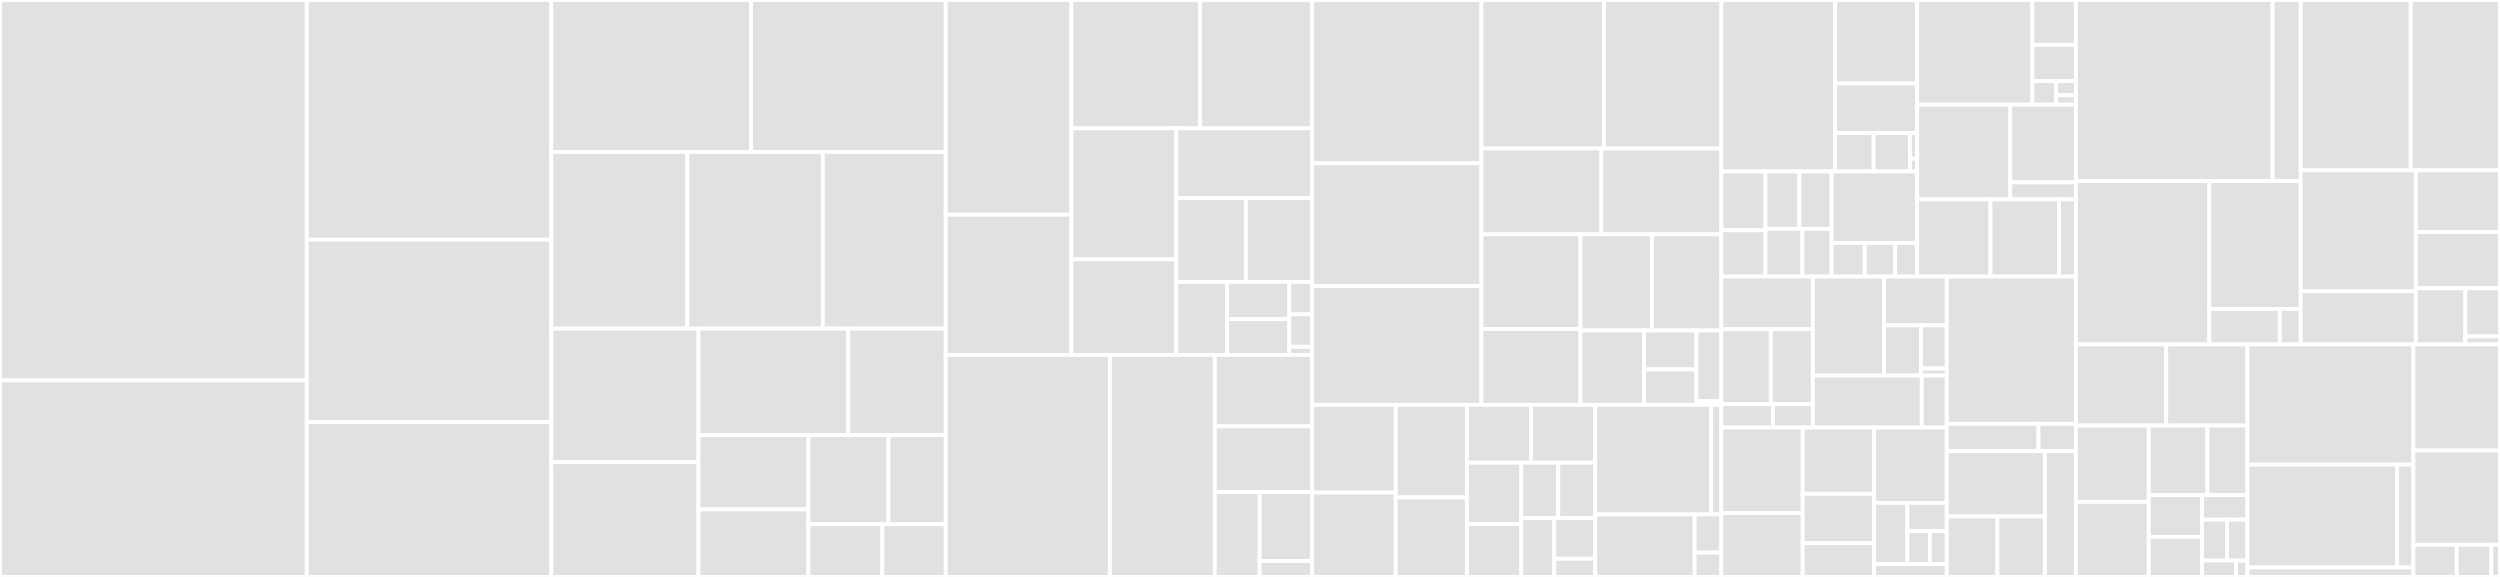 <svg baseProfile="full" width="650" height="150" viewBox="0 0 650 150" version="1.1"
xmlns="http://www.w3.org/2000/svg" xmlns:ev="http://www.w3.org/2001/xml-events"
xmlns:xlink="http://www.w3.org/1999/xlink">

<rect x="0" y="0" width="650" height="150" fill="#333333" stroke="none"/>

<style>rect.s{mask:url(#mask);}</style>
<defs>
  <pattern id="white" width="4" height="4" patternUnits="userSpaceOnUse" patternTransform="rotate(45)">
    <rect width="2" height="2" transform="translate(0,0)" fill="white"></rect>
  </pattern>
  <mask id="mask">
    <rect x="0" y="0" width="100%" height="100%" fill="url(#white)"></rect>
  </mask>
</defs>

<rect x="0" y="0" width="79.761" height="98.899" fill="#e1e1e1" stroke="white" stroke-width="1" class=" tooltipped" data-content="x/interchainstaking/keeper/ibc_packet_handlers.go"><title>x/interchainstaking/keeper/ibc_packet_handlers.go</title></rect>
<rect x="0" y="98.899" width="79.761" height="51.101" fill="#e1e1e1" stroke="white" stroke-width="1" class=" tooltipped" data-content="x/interchainstaking/keeper/keeper.go"><title>x/interchainstaking/keeper/keeper.go</title></rect>
<rect x="79.761" y="0" width="63.583" height="62.327" fill="#e1e1e1" stroke="white" stroke-width="1" class=" tooltipped" data-content="x/interchainstaking/keeper/callbacks.go"><title>x/interchainstaking/keeper/callbacks.go</title></rect>
<rect x="79.761" y="62.327" width="63.583" height="47.436" fill="#e1e1e1" stroke="white" stroke-width="1" class=" tooltipped" data-content="x/interchainstaking/keeper/zones.go"><title>x/interchainstaking/keeper/zones.go</title></rect>
<rect x="79.761" y="109.763" width="63.583" height="40.237" fill="#e1e1e1" stroke="white" stroke-width="1" class=" tooltipped" data-content="x/interchainstaking/keeper/msg_server.go"><title>x/interchainstaking/keeper/msg_server.go</title></rect>
<rect x="143.344" y="0" width="51.907" height="39.503" fill="#e1e1e1" stroke="white" stroke-width="1" class=" tooltipped" data-content="x/interchainstaking/keeper/grpc_query.go"><title>x/interchainstaking/keeper/grpc_query.go</title></rect>
<rect x="195.25" y="0" width="50.637" height="39.503" fill="#e1e1e1" stroke="white" stroke-width="1" class=" tooltipped" data-content="x/interchainstaking/keeper/receipt.go"><title>x/interchainstaking/keeper/receipt.go</title></rect>
<rect x="143.344" y="39.503" width="35.365" height="45.923" fill="#e1e1e1" stroke="white" stroke-width="1" class=" tooltipped" data-content="x/interchainstaking/keeper/proposal_handler.go"><title>x/interchainstaking/keeper/proposal_handler.go</title></rect>
<rect x="178.708" y="39.503" width="35.228" height="45.923" fill="#e1e1e1" stroke="white" stroke-width="1" class=" tooltipped" data-content="x/interchainstaking/keeper/delegation.go"><title>x/interchainstaking/keeper/delegation.go</title></rect>
<rect x="213.936" y="39.503" width="31.951" height="45.923" fill="#e1e1e1" stroke="white" stroke-width="1" class=" tooltipped" data-content="x/interchainstaking/keeper/redemptions.go"><title>x/interchainstaking/keeper/redemptions.go</title></rect>
<rect x="143.344" y="85.426" width="38.26" height="34.745" fill="#e1e1e1" stroke="white" stroke-width="1" class=" tooltipped" data-content="x/interchainstaking/keeper/withdrawal_record.go"><title>x/interchainstaking/keeper/withdrawal_record.go</title></rect>
<rect x="143.344" y="120.171" width="38.26" height="29.829" fill="#e1e1e1" stroke="white" stroke-width="1" class=" tooltipped" data-content="x/interchainstaking/keeper/intent.go"><title>x/interchainstaking/keeper/intent.go</title></rect>
<rect x="181.603" y="85.426" width="38.933" height="27.702" fill="#e1e1e1" stroke="white" stroke-width="1" class=" tooltipped" data-content="x/interchainstaking/keeper/hooks.go"><title>x/interchainstaking/keeper/hooks.go</title></rect>
<rect x="220.536" y="85.426" width="25.351" height="27.702" fill="#e1e1e1" stroke="white" stroke-width="1" class=" tooltipped" data-content="x/interchainstaking/keeper/lsm.go"><title>x/interchainstaking/keeper/lsm.go</title></rect>
<rect x="181.603" y="113.128" width="28.571" height="19.314" fill="#e1e1e1" stroke="white" stroke-width="1" class=" tooltipped" data-content="x/interchainstaking/keeper/ibc_channel_handlers.go"><title>x/interchainstaking/keeper/ibc_channel_handlers.go</title></rect>
<rect x="181.603" y="132.442" width="28.571" height="17.558" fill="#e1e1e1" stroke="white" stroke-width="1" class=" tooltipped" data-content="x/interchainstaking/keeper/validators.go"><title>x/interchainstaking/keeper/validators.go</title></rect>
<rect x="210.174" y="113.128" width="20.833" height="23.176" fill="#e1e1e1" stroke="white" stroke-width="1" class=" tooltipped" data-content="x/interchainstaking/keeper/abci.go"><title>x/interchainstaking/keeper/abci.go</title></rect>
<rect x="231.007" y="113.128" width="14.881" height="23.176" fill="#e1e1e1" stroke="white" stroke-width="1" class=" tooltipped" data-content="x/interchainstaking/keeper/redelegation_record.go"><title>x/interchainstaking/keeper/redelegation_record.go</title></rect>
<rect x="210.174" y="136.305" width="19.23" height="13.695" fill="#e1e1e1" stroke="white" stroke-width="1" class=" tooltipped" data-content="x/interchainstaking/keeper/address_map.go"><title>x/interchainstaking/keeper/address_map.go</title></rect>
<rect x="229.404" y="136.305" width="16.483" height="13.695" fill="#e1e1e1" stroke="white" stroke-width="1" class=" tooltipped" data-content="x/interchainstaking/keeper/deny_list.go"><title>x/interchainstaking/keeper/deny_list.go</title></rect>
<rect x="245.887" y="0" width="32.685" height="55.827" fill="#e1e1e1" stroke="white" stroke-width="1" class=" tooltipped" data-content="x/interchainstaking/types/msgs.go"><title>x/interchainstaking/types/msgs.go</title></rect>
<rect x="245.887" y="55.827" width="32.685" height="36.45" fill="#e1e1e1" stroke="white" stroke-width="1" class=" tooltipped" data-content="x/interchainstaking/types/zones.go"><title>x/interchainstaking/types/zones.go</title></rect>
<rect x="278.572" y="0" width="33.454" height="33.364" fill="#e1e1e1" stroke="white" stroke-width="1" class=" tooltipped" data-content="x/interchainstaking/types/rebalance.go"><title>x/interchainstaking/types/rebalance.go</title></rect>
<rect x="312.026" y="0" width="29.131" height="33.364" fill="#e1e1e1" stroke="white" stroke-width="1" class=" tooltipped" data-content="x/interchainstaking/types/delegation.go"><title>x/interchainstaking/types/delegation.go</title></rect>
<rect x="278.572" y="33.364" width="27.248" height="34.059" fill="#e1e1e1" stroke="white" stroke-width="1" class=" tooltipped" data-content="x/interchainstaking/types/redemptions.go"><title>x/interchainstaking/types/redemptions.go</title></rect>
<rect x="278.572" y="67.423" width="27.248" height="24.854" fill="#e1e1e1" stroke="white" stroke-width="1" class=" tooltipped" data-content="x/interchainstaking/types/proposals.go"><title>x/interchainstaking/types/proposals.go</title></rect>
<rect x="305.82" y="33.364" width="35.337" height="18.1" fill="#e1e1e1" stroke="white" stroke-width="1" class=" tooltipped" data-content="x/interchainstaking/types/params.go"><title>x/interchainstaking/types/params.go</title></rect>
<rect x="305.82" y="51.464" width="18.099" height="21.826" fill="#e1e1e1" stroke="white" stroke-width="1" class=" tooltipped" data-content="x/interchainstaking/types/keys.go"><title>x/interchainstaking/types/keys.go</title></rect>
<rect x="323.92" y="51.464" width="17.237" height="21.826" fill="#e1e1e1" stroke="white" stroke-width="1" class=" tooltipped" data-content="x/interchainstaking/types/validator.go"><title>x/interchainstaking/types/validator.go</title></rect>
<rect x="305.82" y="73.29" width="13.21" height="18.987" fill="#e1e1e1" stroke="white" stroke-width="1" class=" tooltipped" data-content="x/interchainstaking/types/codec.go"><title>x/interchainstaking/types/codec.go</title></rect>
<rect x="319.03" y="73.29" width="16.182" height="9.687" fill="#e1e1e1" stroke="white" stroke-width="1" class=" tooltipped" data-content="x/interchainstaking/types/accounts.go"><title>x/interchainstaking/types/accounts.go</title></rect>
<rect x="319.03" y="82.978" width="16.182" height="9.3" fill="#e1e1e1" stroke="white" stroke-width="1" class=" tooltipped" data-content="x/interchainstaking/types/ibc_packet.go"><title>x/interchainstaking/types/ibc_packet.go</title></rect>
<rect x="335.212" y="73.29" width="5.945" height="8.439" fill="#e1e1e1" stroke="white" stroke-width="1" class=" tooltipped" data-content="x/interchainstaking/types/genesis.go"><title>x/interchainstaking/types/genesis.go</title></rect>
<rect x="335.212" y="81.729" width="5.945" height="8.439" fill="#e1e1e1" stroke="white" stroke-width="1" class=" tooltipped" data-content="x/interchainstaking/types/hooks.go"><title>x/interchainstaking/types/hooks.go</title></rect>
<rect x="335.212" y="90.168" width="5.945" height="2.11" fill="#e1e1e1" stroke="white" stroke-width="1" class=" tooltipped" data-content="x/interchainstaking/types/withdrawal_record.go"><title>x/interchainstaking/types/withdrawal_record.go</title></rect>
<rect x="245.887" y="92.277" width="42.692" height="57.723" fill="#e1e1e1" stroke="white" stroke-width="1" class=" tooltipped" data-content="x/interchainstaking/client/cli/query.go"><title>x/interchainstaking/client/cli/query.go</title></rect>
<rect x="288.579" y="92.277" width="27.266" height="57.723" fill="#e1e1e1" stroke="white" stroke-width="1" class=" tooltipped" data-content="x/interchainstaking/client/cli/tx.go"><title>x/interchainstaking/client/cli/tx.go</title></rect>
<rect x="315.846" y="92.277" width="25.311" height="18.58" fill="#e1e1e1" stroke="white" stroke-width="1" class=" tooltipped" data-content="x/interchainstaking/genesis.go"><title>x/interchainstaking/genesis.go</title></rect>
<rect x="315.846" y="110.858" width="25.311" height="17.094" fill="#e1e1e1" stroke="white" stroke-width="1" class=" tooltipped" data-content="x/interchainstaking/module.go"><title>x/interchainstaking/module.go</title></rect>
<rect x="315.846" y="127.951" width="11.66" height="22.049" fill="#e1e1e1" stroke="white" stroke-width="1" class=" tooltipped" data-content="x/interchainstaking/transfer_middleware.go"><title>x/interchainstaking/transfer_middleware.go</title></rect>
<rect x="327.506" y="127.951" width="13.651" height="17.914" fill="#e1e1e1" stroke="white" stroke-width="1" class=" tooltipped" data-content="x/interchainstaking/ibc_module.go"><title>x/interchainstaking/ibc_module.go</title></rect>
<rect x="327.506" y="145.866" width="13.651" height="4.134" fill="#e1e1e1" stroke="white" stroke-width="1" class=" tooltipped" data-content="x/interchainstaking/handler.go"><title>x/interchainstaking/handler.go</title></rect>
<rect x="341.157" y="0" width="44.021" height="42.448" fill="#e1e1e1" stroke="white" stroke-width="1" class=" tooltipped" data-content="x/participationrewards/keeper/callbacks.go"><title>x/participationrewards/keeper/callbacks.go</title></rect>
<rect x="341.157" y="42.448" width="44.021" height="31.907" fill="#e1e1e1" stroke="white" stroke-width="1" class=" tooltipped" data-content="x/participationrewards/keeper/distribution.go"><title>x/participationrewards/keeper/distribution.go</title></rect>
<rect x="341.157" y="74.355" width="44.021" height="30.91" fill="#e1e1e1" stroke="white" stroke-width="1" class=" tooltipped" data-content="x/participationrewards/keeper/hooks.go"><title>x/participationrewards/keeper/hooks.go</title></rect>
<rect x="385.178" y="0" width="31.834" height="38.607" fill="#e1e1e1" stroke="white" stroke-width="1" class=" tooltipped" data-content="x/participationrewards/keeper/rewards_validatorSelection.go"><title>x/participationrewards/keeper/rewards_validatorSelection.go</title></rect>
<rect x="417.012" y="0" width="30.534" height="38.607" fill="#e1e1e1" stroke="white" stroke-width="1" class=" tooltipped" data-content="x/participationrewards/keeper/submodule_umee.go"><title>x/participationrewards/keeper/submodule_umee.go</title></rect>
<rect x="385.178" y="38.607" width="31.184" height="22.32" fill="#e1e1e1" stroke="white" stroke-width="1" class=" tooltipped" data-content="x/participationrewards/keeper/submodule_osmosis.go"><title>x/participationrewards/keeper/submodule_osmosis.go</title></rect>
<rect x="416.362" y="38.607" width="31.184" height="22.32" fill="#e1e1e1" stroke="white" stroke-width="1" class=" tooltipped" data-content="x/participationrewards/keeper/submodule_osmosiscl.go"><title>x/participationrewards/keeper/submodule_osmosiscl.go</title></rect>
<rect x="385.178" y="60.927" width="25.739" height="24.605" fill="#e1e1e1" stroke="white" stroke-width="1" class=" tooltipped" data-content="x/participationrewards/keeper/msg_server.go"><title>x/participationrewards/keeper/msg_server.go</title></rect>
<rect x="385.178" y="85.532" width="25.739" height="19.733" fill="#e1e1e1" stroke="white" stroke-width="1" class=" tooltipped" data-content="x/participationrewards/keeper/protocol_data.go"><title>x/participationrewards/keeper/protocol_data.go</title></rect>
<rect x="410.917" y="60.927" width="18.565" height="24.994" fill="#e1e1e1" stroke="white" stroke-width="1" class=" tooltipped" data-content="x/participationrewards/keeper/keeper.go"><title>x/participationrewards/keeper/keeper.go</title></rect>
<rect x="429.483" y="60.927" width="18.064" height="24.994" fill="#e1e1e1" stroke="white" stroke-width="1" class=" tooltipped" data-content="x/participationrewards/keeper/rewards_holdings.go"><title>x/participationrewards/keeper/rewards_holdings.go</title></rect>
<rect x="410.917" y="85.921" width="16.532" height="19.344" fill="#e1e1e1" stroke="white" stroke-width="1" class=" tooltipped" data-content="x/participationrewards/keeper/submodule_liquid.go"><title>x/participationrewards/keeper/submodule_liquid.go</title></rect>
<rect x="427.449" y="85.921" width="13.614" height="10.133" fill="#e1e1e1" stroke="white" stroke-width="1" class=" tooltipped" data-content="x/participationrewards/keeper/invariants.go"><title>x/participationrewards/keeper/invariants.go</title></rect>
<rect x="427.449" y="96.054" width="13.614" height="9.212" fill="#e1e1e1" stroke="white" stroke-width="1" class=" tooltipped" data-content="x/participationrewards/keeper/proposal_handler.go"><title>x/participationrewards/keeper/proposal_handler.go</title></rect>
<rect x="441.063" y="85.921" width="6.483" height="18.377" fill="#e1e1e1" stroke="white" stroke-width="1" class=" tooltipped" data-content="x/participationrewards/keeper/grpc_query.go"><title>x/participationrewards/keeper/grpc_query.go</title></rect>
<rect x="441.063" y="104.298" width="6.483" height="0.967" fill="#e1e1e1" stroke="white" stroke-width="1" class=" tooltipped" data-content="x/participationrewards/keeper/abci.go"><title>x/participationrewards/keeper/abci.go</title></rect>
<rect x="341.157" y="105.265" width="21.726" height="22.8" fill="#e1e1e1" stroke="white" stroke-width="1" class=" tooltipped" data-content="x/participationrewards/types/submodule_osmosis.go"><title>x/participationrewards/types/submodule_osmosis.go</title></rect>
<rect x="341.157" y="128.066" width="21.726" height="21.934" fill="#e1e1e1" stroke="white" stroke-width="1" class=" tooltipped" data-content="x/participationrewards/types/participationrewards.go"><title>x/participationrewards/types/participationrewards.go</title></rect>
<rect x="362.883" y="105.265" width="18.503" height="24.062" fill="#e1e1e1" stroke="white" stroke-width="1" class=" tooltipped" data-content="x/participationrewards/types/msgs.go"><title>x/participationrewards/types/msgs.go</title></rect>
<rect x="362.883" y="129.327" width="18.503" height="20.673" fill="#e1e1e1" stroke="white" stroke-width="1" class=" tooltipped" data-content="x/participationrewards/types/protocol_data.go"><title>x/participationrewards/types/protocol_data.go</title></rect>
<rect x="381.386" y="105.265" width="16.68" height="15.037" fill="#e1e1e1" stroke="white" stroke-width="1" class=" tooltipped" data-content="x/participationrewards/types/params.go"><title>x/participationrewards/types/params.go</title></rect>
<rect x="398.066" y="105.265" width="16.68" height="15.037" fill="#e1e1e1" stroke="white" stroke-width="1" class=" tooltipped" data-content="x/participationrewards/types/submodule_osmosis_cl.go"><title>x/participationrewards/types/submodule_osmosis_cl.go</title></rect>
<rect x="381.386" y="120.302" width="14.147" height="15.957" fill="#e1e1e1" stroke="white" stroke-width="1" class=" tooltipped" data-content="x/participationrewards/types/proposals.go"><title>x/participationrewards/types/proposals.go</title></rect>
<rect x="381.386" y="136.259" width="14.147" height="13.741" fill="#e1e1e1" stroke="white" stroke-width="1" class=" tooltipped" data-content="x/participationrewards/types/submodule_umee.go"><title>x/participationrewards/types/submodule_umee.go</title></rect>
<rect x="395.533" y="120.302" width="9.607" height="14.359" fill="#e1e1e1" stroke="white" stroke-width="1" class=" tooltipped" data-content="x/participationrewards/types/allocations.go"><title>x/participationrewards/types/allocations.go</title></rect>
<rect x="405.14" y="120.302" width="9.607" height="14.359" fill="#e1e1e1" stroke="white" stroke-width="1" class=" tooltipped" data-content="x/participationrewards/types/codec.go"><title>x/participationrewards/types/codec.go</title></rect>
<rect x="395.533" y="134.662" width="8.585" height="15.338" fill="#e1e1e1" stroke="white" stroke-width="1" class=" tooltipped" data-content="x/participationrewards/types/genesis.go"><title>x/participationrewards/types/genesis.go</title></rect>
<rect x="404.118" y="134.662" width="10.629" height="10.619" fill="#e1e1e1" stroke="white" stroke-width="1" class=" tooltipped" data-content="x/participationrewards/types/submodule_liquid.go"><title>x/participationrewards/types/submodule_liquid.go</title></rect>
<rect x="404.118" y="145.28" width="10.629" height="4.72" fill="#e1e1e1" stroke="white" stroke-width="1" class=" tooltipped" data-content="x/participationrewards/types/keys.go"><title>x/participationrewards/types/keys.go</title></rect>
<rect x="414.747" y="105.265" width="30.158" height="28.485" fill="#e1e1e1" stroke="white" stroke-width="1" class=" tooltipped" data-content="x/participationrewards/client/cli/tx.go"><title>x/participationrewards/client/cli/tx.go</title></rect>
<rect x="444.905" y="105.265" width="2.642" height="28.485" fill="#e1e1e1" stroke="white" stroke-width="1" class=" tooltipped" data-content="x/participationrewards/client/cli/query.go"><title>x/participationrewards/client/cli/query.go</title></rect>
<rect x="414.747" y="133.75" width="25.854" height="16.25" fill="#e1e1e1" stroke="white" stroke-width="1" class=" tooltipped" data-content="x/participationrewards/module.go"><title>x/participationrewards/module.go</title></rect>
<rect x="440.601" y="133.75" width="6.946" height="9.93" fill="#e1e1e1" stroke="white" stroke-width="1" class=" tooltipped" data-content="x/participationrewards/genesis.go"><title>x/participationrewards/genesis.go</title></rect>
<rect x="440.601" y="143.681" width="6.946" height="6.319" fill="#e1e1e1" stroke="white" stroke-width="1" class=" tooltipped" data-content="x/participationrewards/handler.go"><title>x/participationrewards/handler.go</title></rect>
<rect x="447.546" y="0" width="29.544" height="44.571" fill="#e1e1e1" stroke="white" stroke-width="1" class=" tooltipped" data-content="x/claimsmanager/keeper/claims.go"><title>x/claimsmanager/keeper/claims.go</title></rect>
<rect x="477.09" y="0" width="21.384" height="21.699" fill="#e1e1e1" stroke="white" stroke-width="1" class=" tooltipped" data-content="x/claimsmanager/keeper/grpc_query.go"><title>x/claimsmanager/keeper/grpc_query.go</title></rect>
<rect x="477.09" y="21.699" width="21.384" height="12.902" fill="#e1e1e1" stroke="white" stroke-width="1" class=" tooltipped" data-content="x/claimsmanager/keeper/keeper.go"><title>x/claimsmanager/keeper/keeper.go</title></rect>
<rect x="477.09" y="34.601" width="10.063" height="9.97" fill="#e1e1e1" stroke="white" stroke-width="1" class=" tooltipped" data-content="x/claimsmanager/keeper/self_consensus_state.go"><title>x/claimsmanager/keeper/self_consensus_state.go</title></rect>
<rect x="487.154" y="34.601" width="9.434" height="9.97" fill="#e1e1e1" stroke="white" stroke-width="1" class=" tooltipped" data-content="x/claimsmanager/keeper/hooks.go"><title>x/claimsmanager/keeper/hooks.go</title></rect>
<rect x="496.588" y="34.601" width="1.887" height="6.647" fill="#e1e1e1" stroke="white" stroke-width="1" class=" tooltipped" data-content="x/claimsmanager/keeper/msg_server.go"><title>x/claimsmanager/keeper/msg_server.go</title></rect>
<rect x="496.588" y="41.248" width="1.887" height="3.323" fill="#e1e1e1" stroke="white" stroke-width="1" class=" tooltipped" data-content="x/claimsmanager/keeper/abci.go"><title>x/claimsmanager/keeper/abci.go</title></rect>
<rect x="447.546" y="44.571" width="11.47" height="15.307" fill="#e1e1e1" stroke="white" stroke-width="1" class=" tooltipped" data-content="x/claimsmanager/types/keys.go"><title>x/claimsmanager/types/keys.go</title></rect>
<rect x="447.546" y="59.878" width="11.47" height="12.027" fill="#e1e1e1" stroke="white" stroke-width="1" class=" tooltipped" data-content="x/claimsmanager/types/msgs.go"><title>x/claimsmanager/types/msgs.go</title></rect>
<rect x="459.017" y="44.571" width="8.813" height="14.942" fill="#e1e1e1" stroke="white" stroke-width="1" class=" tooltipped" data-content="x/claimsmanager/types/genesis.go"><title>x/claimsmanager/types/genesis.go</title></rect>
<rect x="467.829" y="44.571" width="8.393" height="14.942" fill="#e1e1e1" stroke="white" stroke-width="1" class=" tooltipped" data-content="x/claimsmanager/types/codec.go"><title>x/claimsmanager/types/codec.go</title></rect>
<rect x="459.017" y="59.514" width="9.615" height="12.391" fill="#e1e1e1" stroke="white" stroke-width="1" class=" tooltipped" data-content="x/claimsmanager/types/claimsmanager.go"><title>x/claimsmanager/types/claimsmanager.go</title></rect>
<rect x="468.632" y="59.514" width="7.591" height="12.391" fill="#e1e1e1" stroke="white" stroke-width="1" class=" tooltipped" data-content="x/claimsmanager/types/params.go"><title>x/claimsmanager/types/params.go</title></rect>
<rect x="476.222" y="44.571" width="22.252" height="18.598" fill="#e1e1e1" stroke="white" stroke-width="1" class=" tooltipped" data-content="x/claimsmanager/module.go"><title>x/claimsmanager/module.go</title></rect>
<rect x="476.222" y="63.169" width="8.614" height="8.735" fill="#e1e1e1" stroke="white" stroke-width="1" class=" tooltipped" data-content="x/claimsmanager/client/cli/query.go"><title>x/claimsmanager/client/cli/query.go</title></rect>
<rect x="484.836" y="63.169" width="7.896" height="8.735" fill="#e1e1e1" stroke="white" stroke-width="1" class=" tooltipped" data-content="x/claimsmanager/client/cli/tx.go"><title>x/claimsmanager/client/cli/tx.go</title></rect>
<rect x="492.732" y="63.169" width="5.743" height="8.735" fill="#e1e1e1" stroke="white" stroke-width="1" class=" tooltipped" data-content="x/claimsmanager/genesis.go"><title>x/claimsmanager/genesis.go</title></rect>
<rect x="498.475" y="0" width="29.957" height="27.211" fill="#e1e1e1" stroke="white" stroke-width="1" class=" tooltipped" data-content="x/mint/types/params.go"><title>x/mint/types/params.go</title></rect>
<rect x="528.431" y="0" width="11.291" height="11.662" fill="#e1e1e1" stroke="white" stroke-width="1" class=" tooltipped" data-content="x/mint/types/minter.go"><title>x/mint/types/minter.go</title></rect>
<rect x="528.431" y="11.662" width="11.291" height="9.441" fill="#e1e1e1" stroke="white" stroke-width="1" class=" tooltipped" data-content="x/mint/types/genesis.go"><title>x/mint/types/genesis.go</title></rect>
<rect x="528.431" y="21.103" width="6.159" height="6.109" fill="#e1e1e1" stroke="white" stroke-width="1" class=" tooltipped" data-content="x/mint/types/hooks.go"><title>x/mint/types/hooks.go</title></rect>
<rect x="534.59" y="21.103" width="5.132" height="3.665" fill="#e1e1e1" stroke="white" stroke-width="1" class=" tooltipped" data-content="x/mint/types/codec.go"><title>x/mint/types/codec.go</title></rect>
<rect x="534.59" y="24.768" width="5.132" height="2.443" fill="#e1e1e1" stroke="white" stroke-width="1" class=" tooltipped" data-content="x/mint/types/errors.go"><title>x/mint/types/errors.go</title></rect>
<rect x="498.475" y="27.211" width="24.189" height="24.627" fill="#e1e1e1" stroke="white" stroke-width="1" class=" tooltipped" data-content="x/mint/keeper/keeper.go"><title>x/mint/keeper/keeper.go</title></rect>
<rect x="522.663" y="27.211" width="17.059" height="20.216" fill="#e1e1e1" stroke="white" stroke-width="1" class=" tooltipped" data-content="x/mint/keeper/hooks.go"><title>x/mint/keeper/hooks.go</title></rect>
<rect x="522.663" y="47.428" width="17.059" height="4.411" fill="#e1e1e1" stroke="white" stroke-width="1" class=" tooltipped" data-content="x/mint/keeper/grpc_query.go"><title>x/mint/keeper/grpc_query.go</title></rect>
<rect x="498.475" y="51.838" width="19.062" height="20.066" fill="#e1e1e1" stroke="white" stroke-width="1" class=" tooltipped" data-content="x/mint/module.go"><title>x/mint/module.go</title></rect>
<rect x="517.536" y="51.838" width="17.812" height="20.066" fill="#e1e1e1" stroke="white" stroke-width="1" class=" tooltipped" data-content="x/mint/client/cli/query.go"><title>x/mint/client/cli/query.go</title></rect>
<rect x="535.348" y="51.838" width="4.375" height="20.066" fill="#e1e1e1" stroke="white" stroke-width="1" class=" tooltipped" data-content="x/mint/genesis.go"><title>x/mint/genesis.go</title></rect>
<rect x="447.546" y="71.905" width="23.797" height="13.702" fill="#e1e1e1" stroke="white" stroke-width="1" class=" tooltipped" data-content="x/epochs/keeper/abci.go"><title>x/epochs/keeper/abci.go</title></rect>
<rect x="447.546" y="85.607" width="12.863" height="19.499" fill="#e1e1e1" stroke="white" stroke-width="1" class=" tooltipped" data-content="x/epochs/keeper/epoch.go"><title>x/epochs/keeper/epoch.go</title></rect>
<rect x="460.41" y="85.607" width="10.934" height="19.499" fill="#e1e1e1" stroke="white" stroke-width="1" class=" tooltipped" data-content="x/epochs/keeper/grpc_query.go"><title>x/epochs/keeper/grpc_query.go</title></rect>
<rect x="447.546" y="105.106" width="13.45" height="6.061" fill="#e1e1e1" stroke="white" stroke-width="1" class=" tooltipped" data-content="x/epochs/keeper/keeper.go"><title>x/epochs/keeper/keeper.go</title></rect>
<rect x="460.997" y="105.106" width="10.346" height="6.061" fill="#e1e1e1" stroke="white" stroke-width="1" class=" tooltipped" data-content="x/epochs/keeper/hooks.go"><title>x/epochs/keeper/hooks.go</title></rect>
<rect x="471.343" y="71.905" width="18.504" height="25.754" fill="#e1e1e1" stroke="white" stroke-width="1" class=" tooltipped" data-content="x/epochs/client/cli/query.go"><title>x/epochs/client/cli/query.go</title></rect>
<rect x="489.848" y="71.905" width="16.313" height="12.685" fill="#e1e1e1" stroke="white" stroke-width="1" class=" tooltipped" data-content="x/epochs/types/genesis.go"><title>x/epochs/types/genesis.go</title></rect>
<rect x="489.848" y="84.59" width="9.596" height="13.069" fill="#e1e1e1" stroke="white" stroke-width="1" class=" tooltipped" data-content="x/epochs/types/hooks.go"><title>x/epochs/types/hooks.go</title></rect>
<rect x="499.443" y="84.59" width="6.717" height="11.202" fill="#e1e1e1" stroke="white" stroke-width="1" class=" tooltipped" data-content="x/epochs/types/identifier.go"><title>x/epochs/types/identifier.go</title></rect>
<rect x="499.443" y="95.792" width="6.717" height="1.867" fill="#e1e1e1" stroke="white" stroke-width="1" class=" tooltipped" data-content="x/epochs/types/keys.go"><title>x/epochs/types/keys.go</title></rect>
<rect x="471.343" y="97.659" width="28.318" height="13.507" fill="#e1e1e1" stroke="white" stroke-width="1" class=" tooltipped" data-content="x/epochs/module.go"><title>x/epochs/module.go</title></rect>
<rect x="499.661" y="97.659" width="6.499" height="13.507" fill="#e1e1e1" stroke="white" stroke-width="1" class=" tooltipped" data-content="x/epochs/genesis.go"><title>x/epochs/genesis.go</title></rect>
<rect x="447.546" y="111.166" width="21.153" height="22.233" fill="#e1e1e1" stroke="white" stroke-width="1" class=" tooltipped" data-content="x/interchainquery/keeper/msg_server.go"><title>x/interchainquery/keeper/msg_server.go</title></rect>
<rect x="447.546" y="133.399" width="21.153" height="16.601" fill="#e1e1e1" stroke="white" stroke-width="1" class=" tooltipped" data-content="x/interchainquery/keeper/keeper.go"><title>x/interchainquery/keeper/keeper.go</title></rect>
<rect x="468.699" y="111.166" width="18.569" height="17.222" fill="#e1e1e1" stroke="white" stroke-width="1" class=" tooltipped" data-content="x/interchainquery/keeper/queries.go"><title>x/interchainquery/keeper/queries.go</title></rect>
<rect x="468.699" y="128.388" width="18.569" height="12.832" fill="#e1e1e1" stroke="white" stroke-width="1" class=" tooltipped" data-content="x/interchainquery/keeper/abci.go"><title>x/interchainquery/keeper/abci.go</title></rect>
<rect x="468.699" y="141.22" width="18.569" height="8.78" fill="#e1e1e1" stroke="white" stroke-width="1" class=" tooltipped" data-content="x/interchainquery/keeper/grpc_query.go"><title>x/interchainquery/keeper/grpc_query.go</title></rect>
<rect x="487.268" y="111.166" width="18.892" height="19.583" fill="#e1e1e1" stroke="white" stroke-width="1" class=" tooltipped" data-content="x/interchainquery/module.go"><title>x/interchainquery/module.go</title></rect>
<rect x="487.268" y="130.749" width="8.659" height="15.932" fill="#e1e1e1" stroke="white" stroke-width="1" class=" tooltipped" data-content="x/interchainquery/types/msgs.go"><title>x/interchainquery/types/msgs.go</title></rect>
<rect x="495.927" y="130.749" width="10.233" height="7.353" fill="#e1e1e1" stroke="white" stroke-width="1" class=" tooltipped" data-content="x/interchainquery/types/codec.go"><title>x/interchainquery/types/codec.go</title></rect>
<rect x="495.927" y="138.102" width="5.848" height="8.579" fill="#e1e1e1" stroke="white" stroke-width="1" class=" tooltipped" data-content="x/interchainquery/types/genesis.go"><title>x/interchainquery/types/genesis.go</title></rect>
<rect x="501.775" y="138.102" width="4.386" height="8.579" fill="#e1e1e1" stroke="white" stroke-width="1" class=" tooltipped" data-content="x/interchainquery/types/interchainquery.go"><title>x/interchainquery/types/interchainquery.go</title></rect>
<rect x="487.268" y="146.681" width="18.892" height="3.319" fill="#e1e1e1" stroke="white" stroke-width="1" class=" tooltipped" data-content="x/interchainquery/genesis.go"><title>x/interchainquery/genesis.go</title></rect>
<rect x="506.16" y="71.905" width="33.562" height="38.3" fill="#e1e1e1" stroke="white" stroke-width="1" class=" tooltipped" data-content="x/lsmtypes/msg.go"><title>x/lsmtypes/msg.go</title></rect>
<rect x="506.16" y="110.205" width="23.847" height="7.1" fill="#e1e1e1" stroke="white" stroke-width="1" class=" tooltipped" data-content="x/lsmtypes/codec.go"><title>x/lsmtypes/codec.go</title></rect>
<rect x="530.007" y="110.205" width="9.715" height="7.1" fill="#e1e1e1" stroke="white" stroke-width="1" class=" tooltipped" data-content="x/lsmtypes/validator.go"><title>x/lsmtypes/validator.go</title></rect>
<rect x="506.16" y="117.305" width="25.507" height="16.962" fill="#e1e1e1" stroke="white" stroke-width="1" class=" tooltipped" data-content="x/supply/keeper/keeper.go"><title>x/supply/keeper/keeper.go</title></rect>
<rect x="506.16" y="134.267" width="13.152" height="15.733" fill="#e1e1e1" stroke="white" stroke-width="1" class=" tooltipped" data-content="x/supply/keeper/grpc_query.go"><title>x/supply/keeper/grpc_query.go</title></rect>
<rect x="519.313" y="134.267" width="12.355" height="15.733" fill="#e1e1e1" stroke="white" stroke-width="1" class=" tooltipped" data-content="x/supply/keeper/msg_server.go"><title>x/supply/keeper/msg_server.go</title></rect>
<rect x="531.668" y="117.305" width="8.055" height="32.695" fill="#e1e1e1" stroke="white" stroke-width="1" class=" tooltipped" data-content="x/supply/module.go"><title>x/supply/module.go</title></rect>
<rect x="539.723" y="0" width="51.14" height="47.084" fill="#e1e1e1" stroke="white" stroke-width="1" class=" tooltipped" data-content="app/keepers/keepers.go"><title>app/keepers/keepers.go</title></rect>
<rect x="590.863" y="0" width="7.325" height="47.084" fill="#e1e1e1" stroke="white" stroke-width="1" class=" tooltipped" data-content="app/keepers/keys.go"><title>app/keepers/keys.go</title></rect>
<rect x="539.723" y="47.084" width="34.695" height="42.472" fill="#e1e1e1" stroke="white" stroke-width="1" class=" tooltipped" data-content="app/upgrades/v1_6.go"><title>app/upgrades/v1_6.go</title></rect>
<rect x="574.418" y="47.084" width="23.77" height="33.239" fill="#e1e1e1" stroke="white" stroke-width="1" class=" tooltipped" data-content="app/upgrades/v1_7.go"><title>app/upgrades/v1_7.go</title></rect>
<rect x="574.418" y="80.323" width="18.337" height="9.233" fill="#e1e1e1" stroke="white" stroke-width="1" class=" tooltipped" data-content="app/upgrades/upgrades.go"><title>app/upgrades/upgrades.go</title></rect>
<rect x="592.754" y="80.323" width="5.433" height="9.233" fill="#e1e1e1" stroke="white" stroke-width="1" class=" tooltipped" data-content="app/upgrades/types.go"><title>app/upgrades/types.go</title></rect>
<rect x="598.187" y="0" width="28.596" height="44.294" fill="#e1e1e1" stroke="white" stroke-width="1" class=" tooltipped" data-content="app/app.go"><title>app/app.go</title></rect>
<rect x="626.783" y="0" width="23.217" height="44.294" fill="#e1e1e1" stroke="white" stroke-width="1" class=" tooltipped" data-content="app/modules.go"><title>app/modules.go</title></rect>
<rect x="598.187" y="44.294" width="29.924" height="31.432" fill="#e1e1e1" stroke="white" stroke-width="1" class=" tooltipped" data-content="app/export.go"><title>app/export.go</title></rect>
<rect x="598.187" y="75.726" width="29.924" height="13.83" fill="#e1e1e1" stroke="white" stroke-width="1" class=" tooltipped" data-content="app/tps_counter.go"><title>app/tps_counter.go</title></rect>
<rect x="628.111" y="44.294" width="21.889" height="16.042" fill="#e1e1e1" stroke="white" stroke-width="1" class=" tooltipped" data-content="app/upgrades.go"><title>app/upgrades.go</title></rect>
<rect x="628.111" y="60.336" width="21.889" height="14.61" fill="#e1e1e1" stroke="white" stroke-width="1" class=" tooltipped" data-content="app/metrics.go"><title>app/metrics.go</title></rect>
<rect x="628.111" y="74.946" width="12.876" height="14.61" fill="#e1e1e1" stroke="white" stroke-width="1" class=" tooltipped" data-content="app/ante.go"><title>app/ante.go</title></rect>
<rect x="640.987" y="74.946" width="9.013" height="12.523" fill="#e1e1e1" stroke="white" stroke-width="1" class=" tooltipped" data-content="app/encoding.go"><title>app/encoding.go</title></rect>
<rect x="640.987" y="87.469" width="9.013" height="2.087" fill="#e1e1e1" stroke="white" stroke-width="1" class=" tooltipped" data-content="app/genesis.go"><title>app/genesis.go</title></rect>
<rect x="539.723" y="89.556" width="23.494" height="21.085" fill="#e1e1e1" stroke="white" stroke-width="1" class=" tooltipped" data-content="utils/store_helper.go"><title>utils/store_helper.go</title></rect>
<rect x="563.217" y="89.556" width="21.115" height="21.085" fill="#e1e1e1" stroke="white" stroke-width="1" class=" tooltipped" data-content="utils/proofs.go"><title>utils/proofs.go</title></rect>
<rect x="539.723" y="110.641" width="18.959" height="19.845" fill="#e1e1e1" stroke="white" stroke-width="1" class=" tooltipped" data-content="utils/addressutils/address.go"><title>utils/addressutils/address.go</title></rect>
<rect x="539.723" y="130.486" width="18.959" height="19.514" fill="#e1e1e1" stroke="white" stroke-width="1" class=" tooltipped" data-content="utils/proofs/proofs.go"><title>utils/proofs/proofs.go</title></rect>
<rect x="558.682" y="110.641" width="15.251" height="18.09" fill="#e1e1e1" stroke="white" stroke-width="1" class=" tooltipped" data-content="utils/verify.go"><title>utils/verify.go</title></rect>
<rect x="573.933" y="110.641" width="10.399" height="18.09" fill="#e1e1e1" stroke="white" stroke-width="1" class=" tooltipped" data-content="utils/multierror/multierror.go"><title>utils/multierror/multierror.go</title></rect>
<rect x="558.682" y="128.732" width="13.857" height="10.86" fill="#e1e1e1" stroke="white" stroke-width="1" class=" tooltipped" data-content="utils/coins.go"><title>utils/coins.go</title></rect>
<rect x="558.682" y="139.592" width="13.857" height="10.408" fill="#e1e1e1" stroke="white" stroke-width="1" class=" tooltipped" data-content="utils/sort.go"><title>utils/sort.go</title></rect>
<rect x="572.539" y="128.732" width="11.793" height="6.38" fill="#e1e1e1" stroke="white" stroke-width="1" class=" tooltipped" data-content="utils/bytes.go"><title>utils/bytes.go</title></rect>
<rect x="572.539" y="135.112" width="6.486" height="10.634" fill="#e1e1e1" stroke="white" stroke-width="1" class=" tooltipped" data-content="utils/ica/tx.go"><title>utils/ica/tx.go</title></rect>
<rect x="579.025" y="135.112" width="5.307" height="10.634" fill="#e1e1e1" stroke="white" stroke-width="1" class=" tooltipped" data-content="utils/randomutils/random.go"><title>utils/randomutils/random.go</title></rect>
<rect x="572.539" y="145.746" width="8.845" height="4.254" fill="#e1e1e1" stroke="white" stroke-width="1" class=" tooltipped" data-content="utils/strings.go"><title>utils/strings.go</title></rect>
<rect x="581.383" y="145.746" width="2.948" height="4.254" fill="#e1e1e1" stroke="white" stroke-width="1" class=" tooltipped" data-content="utils/context.go"><title>utils/context.go</title></rect>
<rect x="584.332" y="89.556" width="43.156" height="31.239" fill="#e1e1e1" stroke="white" stroke-width="1" class=" tooltipped" data-content="cmd/quicksilverd/root.go"><title>cmd/quicksilverd/root.go</title></rect>
<rect x="584.332" y="120.795" width="38.935" height="26.735" fill="#e1e1e1" stroke="white" stroke-width="1" class=" tooltipped" data-content="cmd/quicksilverd/genaccounts.go"><title>cmd/quicksilverd/genaccounts.go</title></rect>
<rect x="623.266" y="120.795" width="4.222" height="26.735" fill="#e1e1e1" stroke="white" stroke-width="1" class=" tooltipped" data-content="cmd/quicksilverd/main.go"><title>cmd/quicksilverd/main.go</title></rect>
<rect x="584.332" y="147.53" width="43.156" height="2.47" fill="#e1e1e1" stroke="white" stroke-width="1" class=" tooltipped" data-content="cmd/config/config.go"><title>cmd/config/config.go</title></rect>
<rect x="627.488" y="89.556" width="22.512" height="27.576" fill="#e1e1e1" stroke="white" stroke-width="1" class=" tooltipped" data-content="third-party-chains/umee-types/validation.go"><title>third-party-chains/umee-types/validation.go</title></rect>
<rect x="627.488" y="117.132" width="22.512" height="24.512" fill="#e1e1e1" stroke="white" stroke-width="1" class=" tooltipped" data-content="server/config/config.go"><title>server/config/config.go</title></rect>
<rect x="627.488" y="141.644" width="11.256" height="8.356" fill="#e1e1e1" stroke="white" stroke-width="1" class=" tooltipped" data-content="version/version.go"><title>version/version.go</title></rect>
<rect x="638.744" y="141.644" width="9.005" height="8.356" fill="#e1e1e1" stroke="white" stroke-width="1" class=" tooltipped" data-content="docs/handler.go"><title>docs/handler.go</title></rect>
<rect x="647.749" y="141.644" width="2.251" height="8.356" fill="#e1e1e1" stroke="white" stroke-width="1" class=" tooltipped" data-content="client/docs/statik/statik.go"><title>client/docs/statik/statik.go</title></rect>
</svg>